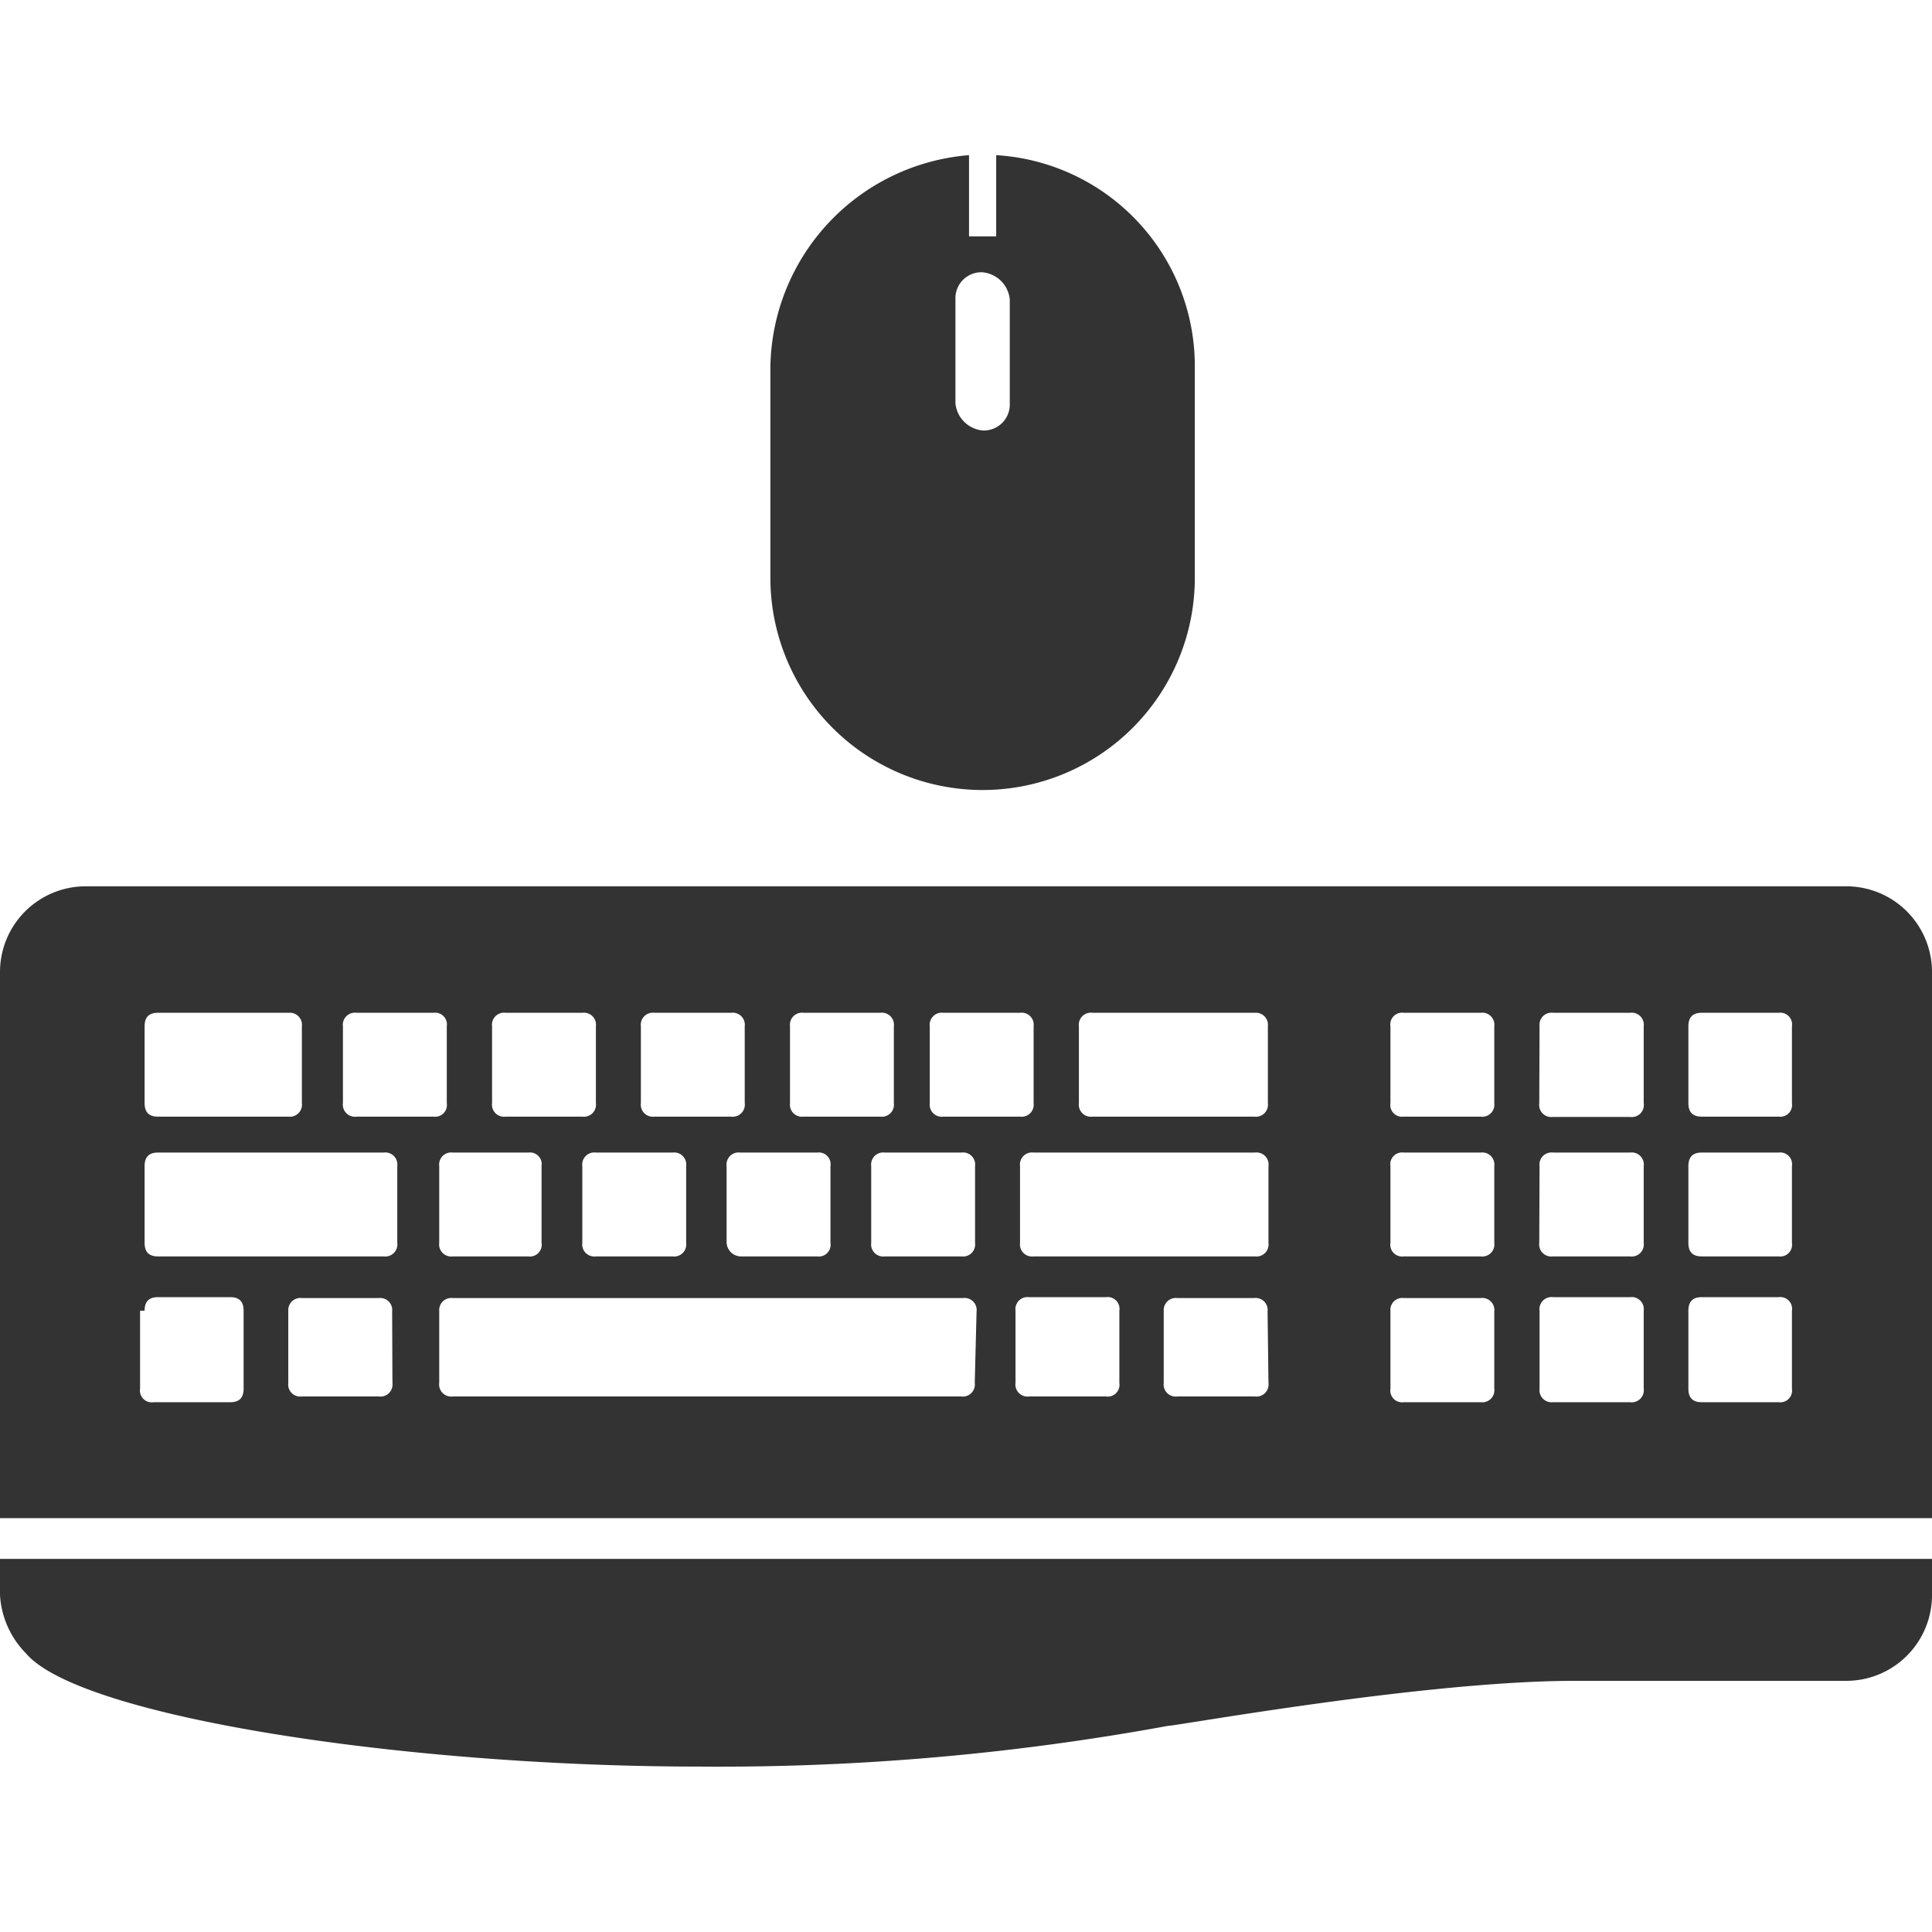 <svg xmlns="http://www.w3.org/2000/svg" width="64" height="64" viewBox="0 0 64 64"><title>k_datautstyr_q319_btn-01</title><path d="M64,50.29V32.2a2.84,2.84,0,0,0-2.84-2.84H2.84A2.84,2.84,0,0,0,0,32.2V50.29ZM13,45.81a.4.4,0,0,1-.45.45H10a.4.4,0,0,1-.45-.45V43.42A.4.4,0,0,1,10,43h2.54a.4.4,0,0,1,.45.45Zm19.29,0a.4.4,0,0,1-.45.45H15a.4.4,0,0,1-.45-.45V43.42A.4.4,0,0,1,15,43h16.9a.4.4,0,0,1,.45.45Zm-13-4.64V38.63a.4.4,0,0,1,.45-.45h2.54a.4.4,0,0,1,.45.45v2.54a.4.4,0,0,1-.45.45H19.74A.4.4,0,0,1,19.29,41.17Zm4.78,0V38.63a.4.4,0,0,1,.45-.45h2.55a.39.39,0,0,1,.44.45v2.54a.39.39,0,0,1-.44.45H24.52A.48.48,0,0,1,24.07,41.17Zm8.23,0a.4.4,0,0,1-.45.45H29.31a.4.4,0,0,1-.45-.45V38.63a.4.4,0,0,1,.45-.45h2.54a.4.4,0,0,1,.45.45Zm4.78,4.64a.39.39,0,0,1-.44.45H34.09a.4.4,0,0,1-.45-.45V43.42a.4.4,0,0,1,.45-.45h2.55a.39.39,0,0,1,.44.45Zm4.94,0a.4.4,0,0,1-.45.45H39a.4.4,0,0,1-.45-.45V43.42A.4.4,0,0,1,39,43h2.54a.4.4,0,0,1,.45.45Zm0-4.64a.4.4,0,0,1-.45.45H34.24a.4.4,0,0,1-.45-.45V38.63a.4.4,0,0,1,.45-.45h7.33a.4.4,0,0,1,.45.45ZM55.93,34c0-.3.14-.45.44-.45h2.55a.39.39,0,0,1,.44.45v2.54a.39.39,0,0,1-.44.45H56.37c-.3,0-.44-.15-.44-.45Zm0,4.63c0-.3.14-.45.44-.45h2.55a.39.39,0,0,1,.44.45v2.54a.39.39,0,0,1-.44.45H56.37c-.3,0-.44-.15-.44-.45Zm0,4.79c0-.3.14-.45.44-.45h2.55a.39.39,0,0,1,.44.45V46a.39.39,0,0,1-.44.45H56.37c-.3,0-.44-.15-.44-.45ZM51,34a.4.4,0,0,1,.45-.45H54a.4.4,0,0,1,.45.45v2.54A.4.4,0,0,1,54,37H51.44a.4.4,0,0,1-.45-.45Zm0,4.63a.4.4,0,0,1,.45-.45H54a.4.4,0,0,1,.45.45v2.54a.4.4,0,0,1-.45.45H51.44a.4.4,0,0,1-.45-.45Zm0,4.79a.4.4,0,0,1,.45-.45H54a.4.4,0,0,1,.45.45V46a.4.4,0,0,1-.45.45H51.44A.4.4,0,0,1,51,46ZM46.06,34a.39.39,0,0,1,.44-.45h2.55a.4.4,0,0,1,.45.45v2.54a.4.4,0,0,1-.45.45H46.5a.39.39,0,0,1-.44-.45Zm0,4.63a.39.39,0,0,1,.44-.45h2.55a.4.4,0,0,1,.45.45v2.54a.4.4,0,0,1-.45.45H46.5a.39.39,0,0,1-.44-.45Zm0,4.79A.39.39,0,0,1,46.5,43h2.55a.4.4,0,0,1,.45.45V46a.4.4,0,0,1-.45.45H46.5a.39.39,0,0,1-.44-.45ZM35.74,34a.4.4,0,0,1,.45-.45h5.38A.4.4,0,0,1,42,34v2.54a.4.4,0,0,1-.45.45H36.19a.4.4,0,0,1-.45-.45ZM30.8,34a.4.4,0,0,1,.45-.45h2.54a.4.4,0,0,1,.45.45v2.54a.4.4,0,0,1-.45.45H31.25a.4.4,0,0,1-.45-.45Zm-4.63,0a.4.4,0,0,1,.45-.45h2.54a.4.4,0,0,1,.45.45v2.54a.4.4,0,0,1-.45.45H26.62a.4.4,0,0,1-.45-.45Zm-4.94,0a.4.4,0,0,1,.45-.45h2.54a.4.4,0,0,1,.45.45v2.54a.4.4,0,0,1-.45.45H21.68a.4.4,0,0,1-.45-.45ZM16.3,34a.4.4,0,0,1,.45-.45h2.54a.4.4,0,0,1,.45.45v2.54a.4.4,0,0,1-.45.45H16.75a.4.4,0,0,1-.45-.45Zm1.2,4.18a.39.39,0,0,1,.44.45v2.54a.39.39,0,0,1-.44.45H15a.4.4,0,0,1-.45-.45V38.63a.4.4,0,0,1,.45-.45ZM11.36,34a.4.4,0,0,1,.45-.45h2.55a.39.39,0,0,1,.44.45v2.54a.39.39,0,0,1-.44.45H11.81a.4.4,0,0,1-.45-.45ZM4.79,34c0-.3.14-.45.44-.45H9.57A.4.4,0,0,1,10,34v2.54a.4.4,0,0,1-.45.45H5.23c-.3,0-.44-.15-.44-.45Zm0,4.63c0-.3.14-.45.44-.45h7.48a.4.4,0,0,1,.45.45v2.54a.4.4,0,0,1-.45.45H5.23c-.3,0-.44-.15-.44-.45Zm0,4.79c0-.3.14-.45.44-.45h2.4c.3,0,.44.15.44.45V46c0,.3-.14.45-.44.45H5.08A.39.39,0,0,1,4.64,46V43.42ZM64,51.64v1.2a2.84,2.84,0,0,1-2.84,2.84h-9c-4.94,0-13.16,1.49-13.46,1.49h0a82.32,82.32,0,0,1-15.55,1.35c-9.72,0-20.49-1.65-22.28-3.74A3,3,0,0,1,0,52.84v-1.2ZM33,5.14V7.83h-.9V5.14a7.15,7.15,0,0,0-6.58,7v7a7,7,0,0,0,14.06,0v-7A7,7,0,0,0,33,5.14Zm.45,8.22a.86.86,0,0,1-.9.9,1,1,0,0,1-.9-.9V9.92a.86.86,0,0,1,.9-.9,1,1,0,0,1,.9.9Z" fill="#333"/></svg>